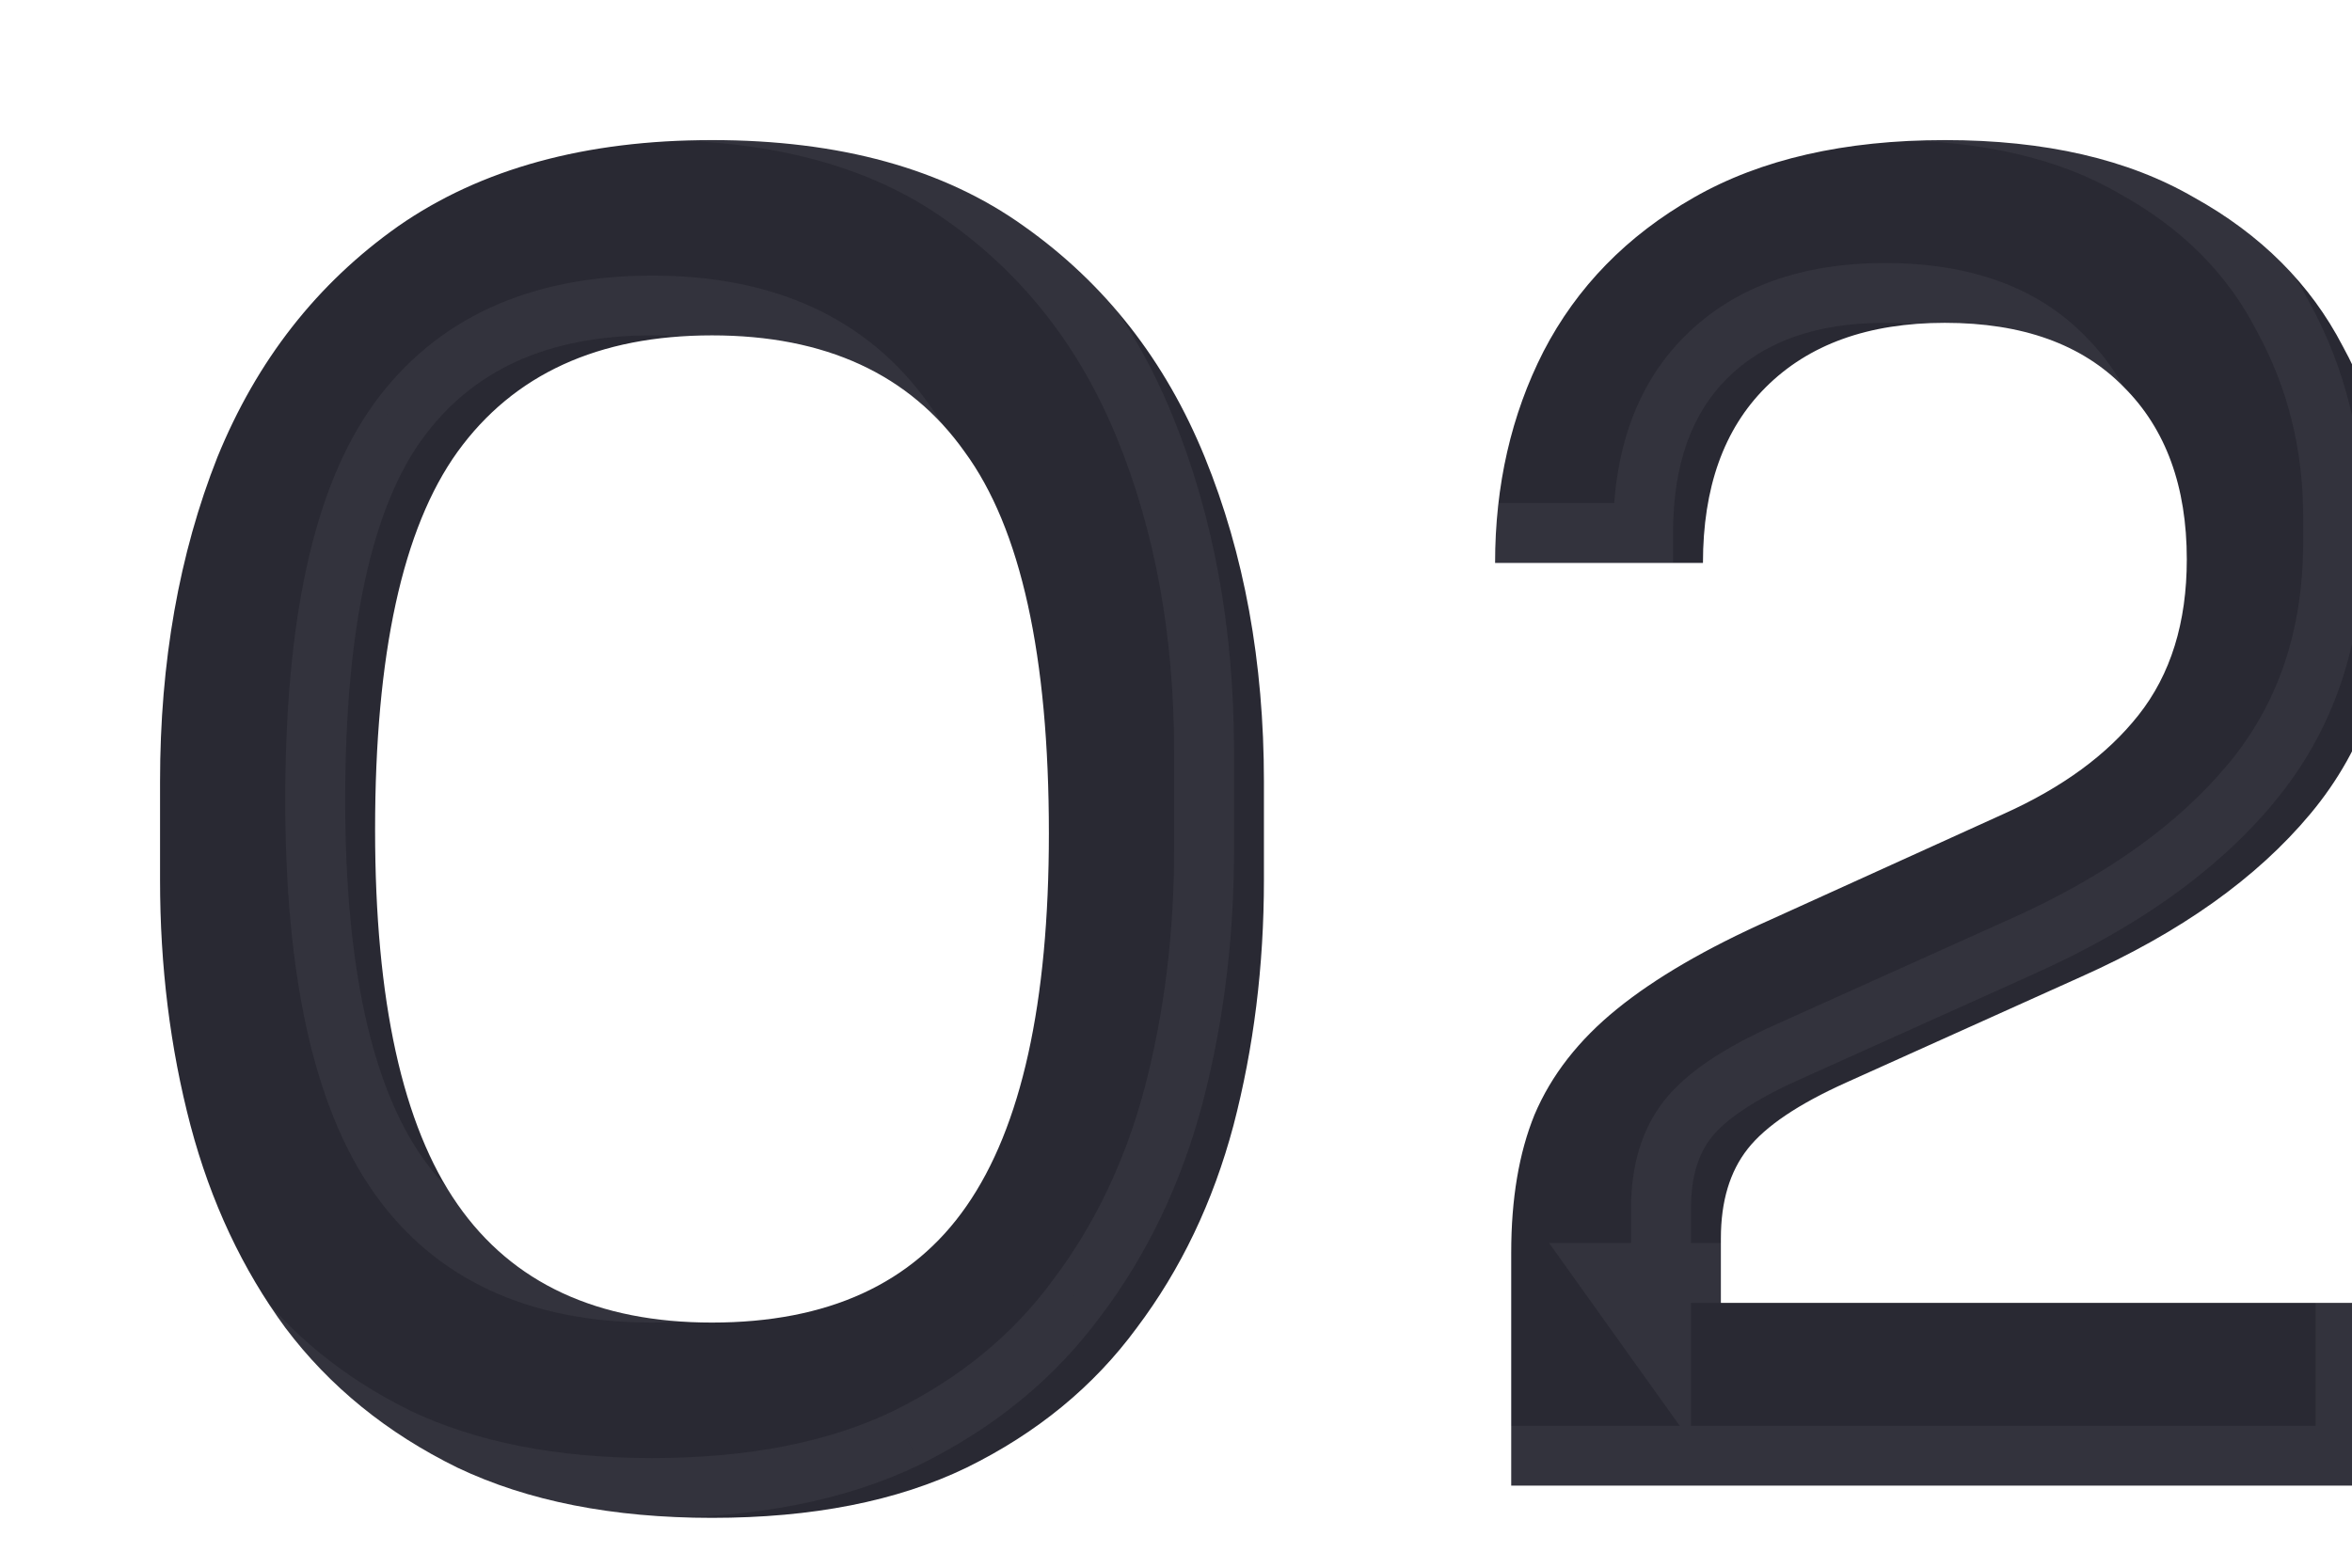 <svg width="21" height="14" viewBox="0 0 21 14" fill="none" xmlns="http://www.w3.org/2000/svg">
<mask id="path-1-outside-1_988_140830" maskUnits="userSpaceOnUse" x="-0.262" y="0" width="22" height="14" fill="black">
<rect fill="white" x="-0.262" width="22" height="14"></rect>
<path d="M5.823 13.288C4.937 13.288 4.18 13.139 3.551 12.84C2.921 12.531 2.409 12.115 2.015 11.592C1.631 11.069 1.348 10.467 1.167 9.784C0.985 9.091 0.895 8.36 0.895 7.592V6.712C0.895 5.645 1.065 4.68 1.407 3.816C1.759 2.952 2.297 2.264 3.023 1.752C3.759 1.24 4.692 0.984 5.823 0.984C6.964 0.984 7.892 1.24 8.607 1.752C9.332 2.264 9.871 2.952 10.223 3.816C10.575 4.68 10.751 5.645 10.751 6.712V7.592C10.751 8.36 10.66 9.091 10.479 9.784C10.297 10.467 10.009 11.069 9.615 11.592C9.231 12.115 8.724 12.531 8.095 12.84C7.476 13.139 6.719 13.288 5.823 13.288ZM5.823 11.544C6.857 11.544 7.615 11.197 8.095 10.504C8.585 9.8 8.831 8.691 8.831 7.176C8.831 5.587 8.58 4.451 8.079 3.768C7.588 3.075 6.836 2.728 5.823 2.728C4.809 2.728 4.052 3.075 3.551 3.768C3.06 4.451 2.815 5.576 2.815 7.144C2.815 8.669 3.06 9.784 3.551 10.488C4.041 11.192 4.799 11.544 5.823 11.544ZM12.959 13V10.92C12.959 10.44 13.028 10.029 13.167 9.688C13.316 9.336 13.561 9.021 13.903 8.744C14.244 8.467 14.703 8.2 15.279 7.944L17.359 7C17.881 6.765 18.281 6.472 18.559 6.12C18.847 5.757 18.991 5.293 18.991 4.728C18.991 4.077 18.804 3.565 18.431 3.192C18.057 2.808 17.524 2.616 16.831 2.616C16.148 2.616 15.615 2.808 15.231 3.192C14.857 3.565 14.671 4.088 14.671 4.76H12.815C12.815 4.067 12.959 3.437 13.247 2.872C13.545 2.296 13.993 1.837 14.591 1.496C15.188 1.155 15.935 0.984 16.831 0.984C17.727 0.984 18.468 1.155 19.055 1.496C19.652 1.827 20.095 2.269 20.383 2.824C20.681 3.368 20.831 3.965 20.831 4.616V4.84C20.831 5.693 20.585 6.413 20.095 7C19.615 7.576 18.932 8.061 18.047 8.456L15.951 9.4C15.524 9.592 15.231 9.789 15.071 9.992C14.911 10.195 14.831 10.461 14.831 10.792V12.04L14.351 11.368H20.943V13H12.959Z"></path>
</mask>
<g filter="url(#filter0_i_988_140830)">
<path d="M5.823 13.288C4.937 13.288 4.18 13.139 3.551 12.84C2.921 12.531 2.409 12.115 2.015 11.592C1.631 11.069 1.348 10.467 1.167 9.784C0.985 9.091 0.895 8.36 0.895 7.592V6.712C0.895 5.645 1.065 4.68 1.407 3.816C1.759 2.952 2.297 2.264 3.023 1.752C3.759 1.24 4.692 0.984 5.823 0.984C6.964 0.984 7.892 1.24 8.607 1.752C9.332 2.264 9.871 2.952 10.223 3.816C10.575 4.68 10.751 5.645 10.751 6.712V7.592C10.751 8.36 10.66 9.091 10.479 9.784C10.297 10.467 10.009 11.069 9.615 11.592C9.231 12.115 8.724 12.531 8.095 12.84C7.476 13.139 6.719 13.288 5.823 13.288ZM5.823 11.544C6.857 11.544 7.615 11.197 8.095 10.504C8.585 9.8 8.831 8.691 8.831 7.176C8.831 5.587 8.58 4.451 8.079 3.768C7.588 3.075 6.836 2.728 5.823 2.728C4.809 2.728 4.052 3.075 3.551 3.768C3.06 4.451 2.815 5.576 2.815 7.144C2.815 8.669 3.06 9.784 3.551 10.488C4.041 11.192 4.799 11.544 5.823 11.544ZM12.959 13V10.92C12.959 10.44 13.028 10.029 13.167 9.688C13.316 9.336 13.561 9.021 13.903 8.744C14.244 8.467 14.703 8.2 15.279 7.944L17.359 7C17.881 6.765 18.281 6.472 18.559 6.12C18.847 5.757 18.991 5.293 18.991 4.728C18.991 4.077 18.804 3.565 18.431 3.192C18.057 2.808 17.524 2.616 16.831 2.616C16.148 2.616 15.615 2.808 15.231 3.192C14.857 3.565 14.671 4.088 14.671 4.76H12.815C12.815 4.067 12.959 3.437 13.247 2.872C13.545 2.296 13.993 1.837 14.591 1.496C15.188 1.155 15.935 0.984 16.831 0.984C17.727 0.984 18.468 1.155 19.055 1.496C19.652 1.827 20.095 2.269 20.383 2.824C20.681 3.368 20.831 3.965 20.831 4.616V4.84C20.831 5.693 20.585 6.413 20.095 7C19.615 7.576 18.932 8.061 18.047 8.456L15.951 9.4C15.524 9.592 15.231 9.789 15.071 9.992C14.911 10.195 14.831 10.461 14.831 10.792V12.04L14.351 11.368H20.943V13H12.959Z" fill="#292933"></path>
</g>
<path d="M3.551 12.84L3.433 13.08L3.436 13.081L3.551 12.84ZM2.015 11.592L1.799 11.75L1.801 11.753L2.015 11.592ZM1.167 9.784L0.908 9.852L0.908 9.853L1.167 9.784ZM1.407 3.816L1.159 3.715L1.158 3.718L1.407 3.816ZM3.023 1.752L2.87 1.533L2.869 1.534L3.023 1.752ZM8.607 1.752L8.451 1.969L8.453 1.97L8.607 1.752ZM10.223 3.816L9.975 3.917L10.223 3.816ZM10.479 9.784L10.737 9.853L10.737 9.852L10.479 9.784ZM9.615 11.592L9.401 11.431L9.399 11.434L9.615 11.592ZM8.095 12.84L8.211 13.081L8.212 13.08L8.095 12.84ZM8.095 10.504L7.875 10.351L7.875 10.352L8.095 10.504ZM8.079 3.768L7.861 3.922L7.863 3.926L8.079 3.768ZM3.551 3.768L3.334 3.611L3.334 3.612L3.551 3.768ZM5.823 13.021C4.966 13.021 4.25 12.876 3.665 12.599L3.436 13.081C4.109 13.401 4.908 13.555 5.823 13.555V13.021ZM3.668 12.6C3.074 12.308 2.595 11.918 2.228 11.431L1.801 11.753C2.223 12.311 2.769 12.753 3.433 13.08L3.668 12.6ZM2.23 11.434C1.867 10.94 1.598 10.369 1.425 9.715L0.908 9.853C1.098 10.565 1.394 11.198 1.799 11.75L2.23 11.434ZM1.425 9.716C1.25 9.047 1.162 8.339 1.162 7.592H0.627C0.627 8.381 0.721 9.135 0.908 9.852L1.425 9.716ZM1.162 7.592V6.712H0.627V7.592H1.162ZM1.162 6.712C1.162 5.674 1.328 4.743 1.655 3.914L1.158 3.718C0.803 4.617 0.627 5.617 0.627 6.712H1.162ZM1.654 3.917C1.988 3.098 2.495 2.451 3.177 1.97L2.869 1.534C2.099 2.077 1.529 2.807 1.159 3.715L1.654 3.917ZM3.175 1.971C3.856 1.498 4.732 1.251 5.823 1.251V0.717C4.652 0.717 3.661 0.982 2.87 1.533L3.175 1.971ZM5.823 1.251C6.925 1.251 7.794 1.498 8.451 1.969L8.762 1.535C7.99 0.982 7.003 0.717 5.823 0.717V1.251ZM8.453 1.97C9.134 2.451 9.641 3.098 9.975 3.917L10.47 3.715C10.1 2.807 9.53 2.077 8.761 1.534L8.453 1.97ZM9.975 3.917C10.312 4.745 10.483 5.675 10.483 6.712H11.018C11.018 5.616 10.837 4.615 10.47 3.715L9.975 3.917ZM10.483 6.712V7.592H11.018V6.712H10.483ZM10.483 7.592C10.483 8.339 10.395 9.047 10.22 9.716L10.737 9.852C10.925 9.135 11.018 8.381 11.018 7.592H10.483ZM10.22 9.715C10.047 10.367 9.774 10.938 9.401 11.431L9.828 11.753C10.245 11.201 10.547 10.566 10.737 9.853L10.22 9.715ZM9.399 11.434C9.043 11.919 8.571 12.308 7.977 12.6L8.212 13.08C8.877 12.753 9.418 12.31 9.83 11.75L9.399 11.434ZM7.978 12.6C7.405 12.876 6.69 13.021 5.823 13.021V13.555C6.747 13.555 7.547 13.401 8.211 13.081L7.978 12.6ZM5.823 11.811C6.922 11.811 7.773 11.438 8.314 10.656L7.875 10.352C7.456 10.957 6.792 11.277 5.823 11.277V11.811ZM8.314 10.657C8.851 9.885 9.098 8.709 9.098 7.176H8.563C8.563 8.673 8.319 9.715 7.875 10.351L8.314 10.657ZM9.098 7.176C9.098 5.573 8.848 4.364 8.294 3.61L7.863 3.926C8.312 4.537 8.563 5.601 8.563 7.176H9.098ZM8.297 3.614C7.746 2.835 6.904 2.461 5.823 2.461V2.995C6.768 2.995 7.43 3.314 7.861 3.922L8.297 3.614ZM5.823 2.461C4.741 2.461 3.895 2.835 3.334 3.611L3.767 3.925C4.208 3.314 4.877 2.995 5.823 2.995V2.461ZM3.334 3.612C2.792 4.365 2.547 5.562 2.547 7.144H3.082C3.082 5.59 3.327 4.536 3.767 3.924L3.334 3.612ZM2.547 7.144C2.547 8.687 2.793 9.869 3.331 10.641L3.77 10.335C3.326 9.699 3.082 8.652 3.082 7.144H2.547ZM3.331 10.641C3.882 11.431 4.73 11.811 5.823 11.811V11.277C4.867 11.277 4.2 10.953 3.77 10.335L3.331 10.641ZM12.959 13H12.691V13.267H12.959V13ZM13.167 9.688L12.921 9.584L12.919 9.587L13.167 9.688ZM13.903 8.744L14.071 8.951L13.903 8.744ZM15.279 7.944L15.387 8.188L15.389 8.187L15.279 7.944ZM17.359 7L17.249 6.756L17.248 6.757L17.359 7ZM18.559 6.12L18.349 5.954L18.349 5.955L18.559 6.12ZM18.431 3.192L18.239 3.378L18.242 3.381L18.431 3.192ZM15.231 3.192L15.042 3.003L15.231 3.192ZM14.671 4.76V5.027H14.938V4.76H14.671ZM12.815 4.76H12.547V5.027H12.815V4.76ZM13.247 2.872L13.009 2.749L13.009 2.751L13.247 2.872ZM14.591 1.496L14.458 1.264L14.591 1.496ZM19.055 1.496L18.92 1.727L18.925 1.73L19.055 1.496ZM20.383 2.824L20.145 2.947L20.148 2.953L20.383 2.824ZM20.095 7L19.89 6.829L19.889 6.829L20.095 7ZM18.047 8.456L17.938 8.212L17.937 8.212L18.047 8.456ZM15.951 9.4L16.06 9.644L16.06 9.644L15.951 9.4ZM15.071 9.992L15.28 10.158L15.071 9.992ZM14.831 12.04L14.613 12.195L15.098 12.873V12.04H14.831ZM14.351 11.368V11.101H13.832L14.133 11.523L14.351 11.368ZM20.943 11.368H21.21V11.101H20.943V11.368ZM20.943 13V13.267H21.21V13H20.943ZM13.226 13V10.92H12.691V13H13.226ZM13.226 10.92C13.226 10.464 13.292 10.09 13.414 9.789L12.919 9.587C12.764 9.969 12.691 10.415 12.691 10.92H13.226ZM13.412 9.792C13.542 9.486 13.758 9.205 14.071 8.951L13.734 8.537C13.364 8.837 13.089 9.186 12.921 9.584L13.412 9.792ZM14.071 8.951C14.388 8.694 14.824 8.438 15.387 8.188L15.17 7.7C14.581 7.962 14.1 8.24 13.734 8.537L14.071 8.951ZM15.389 8.187L17.469 7.243L17.248 6.757L15.168 7.701L15.389 8.187ZM17.468 7.244C18.019 6.996 18.458 6.679 18.768 6.285L18.349 5.955C18.105 6.265 17.743 6.535 17.249 6.756L17.468 7.244ZM18.768 6.286C19.101 5.866 19.258 5.34 19.258 4.728H18.724C18.724 5.247 18.592 5.648 18.349 5.954L18.768 6.286ZM19.258 4.728C19.258 4.024 19.054 3.438 18.619 3.003L18.242 3.381C18.554 3.693 18.724 4.131 18.724 4.728H19.258ZM18.622 3.006C18.185 2.556 17.574 2.349 16.831 2.349V2.883C17.474 2.883 17.93 3.06 18.239 3.378L18.622 3.006ZM16.831 2.349C16.096 2.349 15.488 2.557 15.042 3.003L15.419 3.381C15.741 3.059 16.2 2.883 16.831 2.883V2.349ZM15.042 3.003C14.606 3.439 14.403 4.037 14.403 4.76H14.938C14.938 4.139 15.109 3.691 15.419 3.381L15.042 3.003ZM14.671 4.493H12.815V5.027H14.671V4.493ZM13.082 4.76C13.082 4.105 13.217 3.518 13.485 2.993L13.009 2.751C12.7 3.357 12.547 4.029 12.547 4.76H13.082ZM13.484 2.995C13.757 2.467 14.168 2.045 14.723 1.728L14.458 1.264C13.819 1.629 13.333 2.125 13.009 2.749L13.484 2.995ZM14.723 1.728C15.27 1.416 15.967 1.251 16.831 1.251V0.717C15.902 0.717 15.106 0.894 14.458 1.264L14.723 1.728ZM16.831 1.251C17.694 1.251 18.385 1.416 18.92 1.727L19.189 1.265C18.55 0.894 17.759 0.717 16.831 0.717V1.251ZM18.925 1.73C19.481 2.037 19.884 2.443 20.145 2.947L20.62 2.701C20.305 2.095 19.823 1.616 19.184 1.262L18.925 1.73ZM20.148 2.953C20.424 3.455 20.564 4.008 20.564 4.616H21.098C21.098 3.923 20.938 3.281 20.617 2.695L20.148 2.953ZM20.564 4.616V4.84H21.098V4.616H20.564ZM20.564 4.84C20.564 5.638 20.335 6.296 19.89 6.829L20.299 7.171C20.835 6.531 21.098 5.748 21.098 4.84H20.564ZM19.889 6.829C19.442 7.366 18.796 7.829 17.938 8.212L18.155 8.7C19.067 8.293 19.787 7.786 20.3 7.171L19.889 6.829ZM17.937 8.212L15.841 9.156L16.06 9.644L18.156 8.7L17.937 8.212ZM15.841 9.156C15.402 9.354 15.061 9.573 14.861 9.826L15.28 10.158C15.4 10.006 15.646 9.83 16.06 9.644L15.841 9.156ZM14.861 9.826C14.654 10.088 14.563 10.418 14.563 10.792H15.098C15.098 10.504 15.167 10.301 15.28 10.158L14.861 9.826ZM14.563 10.792V12.04H15.098V10.792H14.563ZM15.048 11.885L14.568 11.213L14.133 11.523L14.613 12.195L15.048 11.885ZM14.351 11.635H20.943V11.101H14.351V11.635ZM20.675 11.368V13H21.21V11.368H20.675ZM20.943 12.733H12.959V13.267H20.943V12.733Z" fill="white" fill-opacity="0.05" mask="url(#path-1-outside-1_988_140830)"></path>
<defs>
<filter id="filter0_i_988_140830" x="0.895" y="0.984" width="20.581" height="12.57" filterUnits="userSpaceOnUse" color-interpolation-filters="sRGB">
<feFlood flood-opacity="0" result="BackgroundImageFix"></feFlood>
<feBlend mode="normal" in="SourceGraphic" in2="BackgroundImageFix" result="shape"></feBlend>
<feColorMatrix in="SourceAlpha" type="matrix" values="0 0 0 0 0 0 0 0 0 0 0 0 0 0 0 0 0 0 127 0" result="hardAlpha"></feColorMatrix>
<feOffset dx="0.534" dy="0.267"></feOffset>
<feGaussianBlur stdDeviation="0.614"></feGaussianBlur>
<feComposite in2="hardAlpha" operator="arithmetic" k2="-1" k3="1"></feComposite>
<feColorMatrix type="matrix" values="0 0 0 0 1 0 0 0 0 1 0 0 0 0 1 0 0 0 0.35 0"></feColorMatrix>
<feBlend mode="normal" in2="shape" result="effect1_innerShadow_988_140830"></feBlend>
</filter>
</defs>
</svg>
